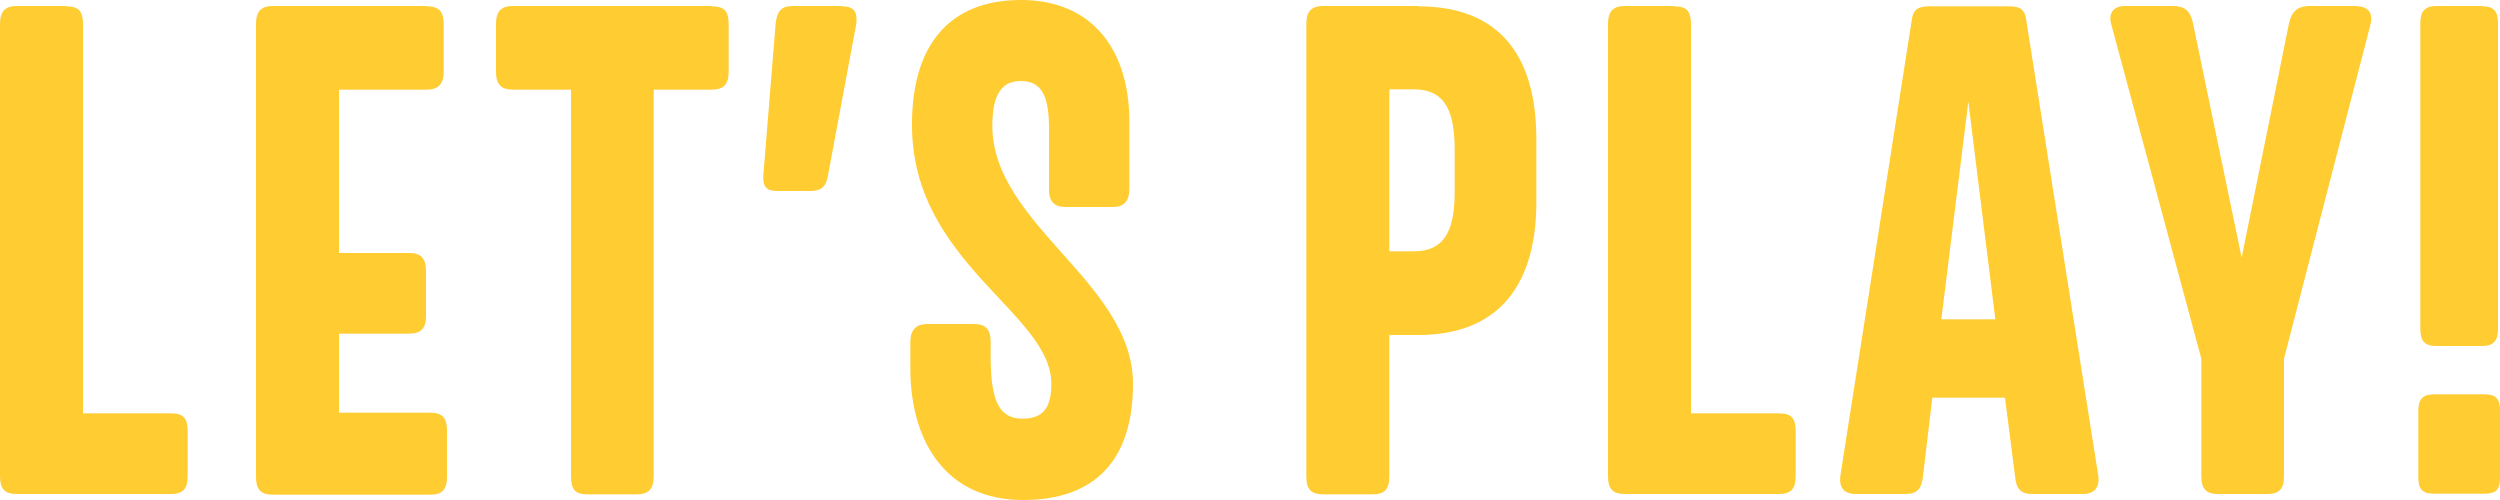 <?xml version="1.0" encoding="utf-8"?>
<!-- Generator: Adobe Illustrator 26.5.0, SVG Export Plug-In . SVG Version: 6.00 Build 0)  -->
<svg version="1.1" id="Layer_1" xmlns="http://www.w3.org/2000/svg" xmlns:xlink="http://www.w3.org/1999/xlink" x="0px" y="0px"
	 viewBox="0 0 750 150" style="enable-background:new 0 0 750 150;" xml:space="preserve">
<style type="text/css">
	.st0{fill:#FFCC32;}
</style>
<g>
	<path class="st0" d="M19.8,1.9c3.8,0,5.1,1.4,5.1,5.4V124h26.3c3.8,0,5.1,1.4,5.1,5.4v13.4c0,3.9-1.4,5.4-5.1,5.4H5.1
		c-3.6,0-5.1-1.4-5.1-5.4V7.2c0-3.9,1.6-5.4,5.1-5.4H19.8z"/>
	<path class="st0" d="M128,1.9c3.6,0,5.1,1.4,5.1,5.4v14.2c0,3.7-1.6,5.4-5.1,5.4h-26.3v49h21c3.6,0,5.1,1.6,5.1,5.4v13.6
		c0,3.7-1.6,5.2-5.1,5.2h-21v23.7H129c3.8,0,5.1,1.6,5.1,5.4v13.8c0,3.9-1.4,5.4-5.1,5.4H81.9c-3.6,0-5.1-1.4-5.1-5.4V7.2
		c0-3.9,1.6-5.4,5.1-5.4H128z"/>
	<path class="st0" d="M213.5,1.9c3.8,0,5.1,1.4,5.1,5.4v14.2c0,3.7-1.4,5.4-5.1,5.4h-17.4v116c0,3.9-1.6,5.4-5.1,5.4h-14.8
		c-3.6,0-4.9-1.4-4.9-5.4v-116h-17.4c-3.6,0-5.1-1.6-5.1-5.4V7.2c0-3.9,1.6-5.4,5.1-5.4H213.5z"/>
	<path class="st0" d="M252.7,1.9c3.4,0,4.6,1.6,4.2,5.2l-8.5,45.5c-0.6,3.5-2,4.7-5.5,4.7h-9.7c-3.4,0-4.4-1.4-4.2-4.7L232.7,7
		c0.4-3.5,1.6-5.2,5.1-5.2H252.7z"/>
	<path class="st0" d="M338.8,36.3v20.4c0,3.7-1.6,5.4-5.1,5.4h-13.9c-3.6,0-5.1-1.6-5.1-5.4V38.3c0-10.1-2.6-14-8.5-14
		c-5.3,0-8.5,3.5-8.5,13.4c0,29.7,42.2,47,42.2,77.5c0,22.3-10.9,34.8-33,34.8c-22.8,0-33.8-17.1-33.8-39.6v-7.8
		c0-3.7,1.8-5.4,5.1-5.4h13.9c3.6,0,5.1,1.6,5.1,5.4v4.5c0,13.2,2.6,18.5,9.5,18.5c6.3,0,8.7-3.3,8.7-10.5
		c0-21.2-41.8-36.3-41.8-77.5C273.5,14,284.4,0,306.3,0C328.1,0,338.8,15.5,338.8,36.3z"/>
	<path class="st0" d="M425.5,1.9c24.5,0,35.4,15,35.4,39.8v19c0,24.5-11.1,39.8-35.4,39.8h-8.7v42.4c0,3.9-1.4,5.4-5.1,5.4H397
		c-3.6,0-5.1-1.4-5.1-5.4V7.2c0-3.9,1.6-5.4,5.1-5.4H425.5z M416.8,75.4h7.3c8.3,0,12.3-4.9,12.3-17.5V44.7c0-13-4-17.9-12.3-17.9
		h-7.3V75.4z"/>
	<path class="st0" d="M502.2,1.9c3.8,0,5.1,1.4,5.1,5.4V124h26.3c3.8,0,5.1,1.4,5.1,5.4v13.4c0,3.9-1.4,5.4-5.1,5.4h-46.1
		c-3.6,0-5.1-1.4-5.1-5.4V7.2c0-3.9,1.6-5.4,5.1-5.4H502.2z"/>
	<path class="st0" d="M602.6,1.9c3.6,0,4.9,1,5.3,4.3l21.6,136.6c0.4,3.5-1.2,5.4-4.7,5.4h-15c-3.6,0-4.9-1.4-5.3-5.4l-3-23.5h-21.8
		l-2.8,23.5c-0.4,3.9-1.8,5.4-5.3,5.4h-14.8c-3.6,0-5.1-1.9-4.7-5.4L573.5,6.2c0.4-3.3,1.8-4.3,5.3-4.3H602.6z M582.4,95.8h16.2
		l-8.1-65.3L582.4,95.8z"/>
	<path class="st0" d="M707.1,1.9c3.6,0,4.9,2.3,4,5.6l-25.9,100.1v35.2c0,3.9-1.4,5.4-5.1,5.4h-14.6c-3.6,0-5.1-1.4-5.1-5.4v-35.2
		L633.4,7.4c-1-3.3,0.6-5.6,4-5.6h14.4c3.6,0,5.3,1.4,6.1,5.2l14.6,70.3L686.7,7c0.8-3.7,2.8-5.2,6.1-5.2H707.1z"/>
	<path class="st0" d="M745.4,118.3c3.4,0,4.6,1.4,4.6,4.9v20c0,3.7-1.2,4.9-4.6,4.9h-15.2c-3.4,0-4.7-1.2-4.7-4.9v-20
		c0-3.5,1.4-4.9,4.7-4.9H745.4z M744.7,1.9c3.4,0,4.7,1.4,4.7,5.2v91.5c0,3.7-1.4,5.2-4.7,5.2H731c-3.6,0-4.9-1.4-4.9-5.2V7
		c0-3.7,1.4-5.2,4.9-5.2H744.7z"/>
</g>
</svg>
